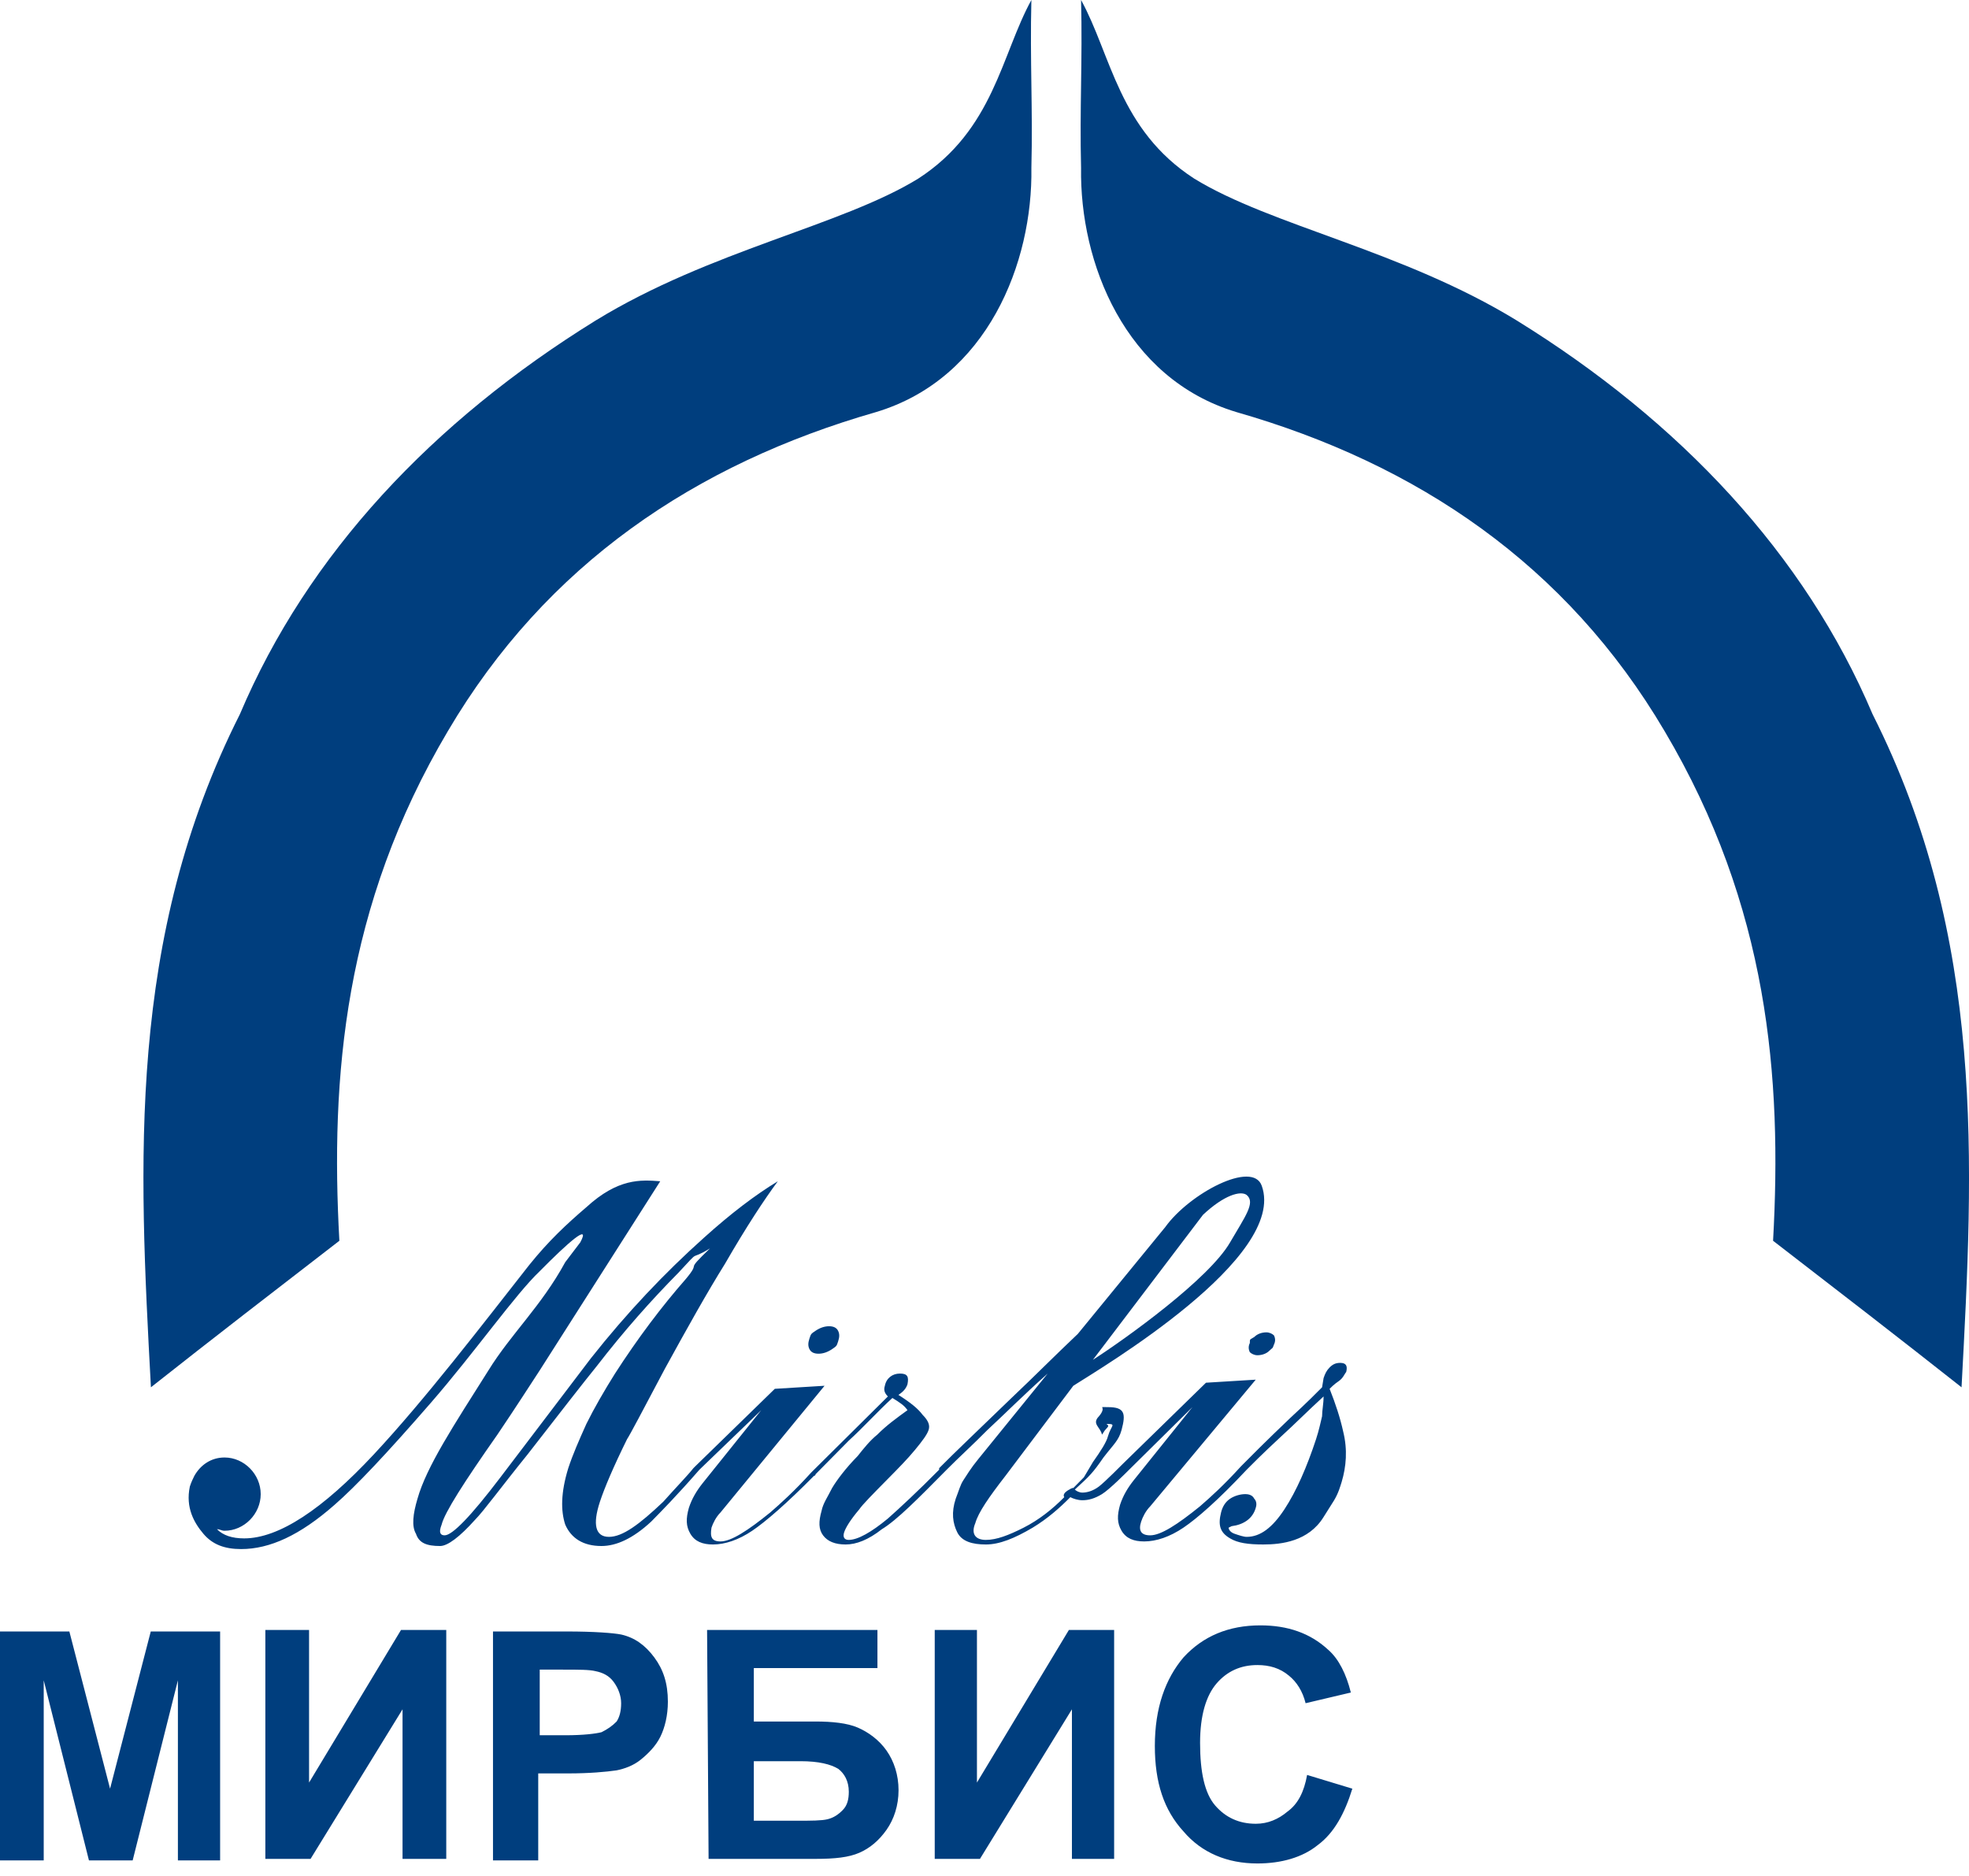 <svg width="148" height="141" viewBox="0 0 148 141" fill="none" xmlns="http://www.w3.org/2000/svg">
<path d="M98.249 133.418L101.649 134.45C101.082 136.285 100.289 137.776 99.043 138.694C97.909 139.612 96.323 140.072 94.51 140.072C92.243 140.072 90.317 139.268 88.957 137.663C87.484 136.056 86.804 133.991 86.804 131.238C86.804 128.37 87.597 126.19 88.957 124.584C90.43 122.978 92.357 122.175 94.736 122.175C96.776 122.175 98.476 122.749 99.836 124.011C100.629 124.699 101.196 125.846 101.536 127.223L98.136 128.026C97.909 127.108 97.456 126.42 96.889 125.961C96.21 125.387 95.416 125.158 94.51 125.158C93.263 125.158 92.243 125.617 91.45 126.534C90.657 127.452 90.204 128.943 90.204 131.008C90.204 133.188 90.543 134.794 91.337 135.712C92.13 136.63 93.15 137.088 94.397 137.088C95.303 137.088 96.096 136.745 96.776 136.17C97.569 135.597 98.023 134.679 98.249 133.418ZM70.259 122.519H73.432V133.991L80.345 122.519H83.744V139.727H80.571V128.485L73.659 139.727H70.259V122.519ZM56.547 136.859H59.947C60.967 136.859 61.76 136.859 62.213 136.745C62.666 136.63 63.007 136.401 63.346 136.056C63.687 135.712 63.8 135.252 63.8 134.679C63.8 133.876 63.46 133.303 63.007 132.959C62.44 132.614 61.533 132.385 60.173 132.385H56.661V136.859H56.547ZM53.148 122.519H65.953V125.387H56.661V129.402H61.307C62.553 129.402 63.687 129.517 64.48 129.861C65.273 130.205 66.066 130.779 66.633 131.582C67.199 132.385 67.539 133.418 67.539 134.565C67.539 135.712 67.199 136.745 66.633 137.547C66.066 138.35 65.386 138.923 64.593 139.268C63.8 139.612 62.78 139.727 61.307 139.727H53.261L53.148 122.519ZM40.569 125.502V130.435H42.495C43.855 130.435 44.762 130.32 45.215 130.205C45.669 129.976 46.008 129.747 46.348 129.402C46.575 129.058 46.688 128.599 46.688 128.026C46.688 127.452 46.462 126.879 46.122 126.42C45.782 125.961 45.328 125.731 44.762 125.617C44.309 125.502 43.515 125.502 42.269 125.502H40.569ZM37.056 139.841V122.634H42.609C44.649 122.634 46.122 122.749 46.688 122.863C47.708 123.093 48.501 123.667 49.181 124.584C49.861 125.502 50.201 126.534 50.201 127.911C50.201 128.943 49.975 129.861 49.635 130.55C49.295 131.238 48.728 131.811 48.161 132.27C47.595 132.729 46.915 132.959 46.348 133.073C45.555 133.188 44.309 133.303 42.722 133.303H40.456V139.841H37.056ZM19.945 122.519H23.231V133.991L30.143 122.519H33.543V139.727H30.257V128.485L23.344 139.727H19.945V122.519ZM0 139.841V122.634H5.213L8.273 134.45L11.332 122.634H16.545V139.841H13.372V126.305L9.972 139.841H6.686L3.286 126.305V139.841H0Z" fill="#003E7E"/>
<path d="M77.524 0C77.41 4.589 77.637 8.145 77.524 12.619C77.637 19.732 74.237 28.45 65.852 30.974C52.253 34.874 41.034 42.446 33.668 54.95C25.849 68.143 24.829 80.991 25.509 93.266C20.75 96.937 15.99 100.608 11.344 104.279C10.438 87.415 9.531 70.552 18.03 53.688C23.13 41.643 32.535 31.662 44.774 24.091C53.386 18.814 63.245 16.978 69.025 13.422C74.691 9.751 75.257 4.13 77.524 0Z" fill="#003E7E"/>
<path d="M81.259 0C81.373 4.589 81.146 8.145 81.259 12.619C81.146 19.732 84.546 28.45 92.931 30.974C106.53 34.874 117.748 42.446 125.115 54.95C132.933 68.143 133.954 80.991 133.273 93.266C138.033 96.937 142.792 100.608 147.439 104.279C148.345 87.415 149.252 70.552 140.753 53.688C135.654 41.643 126.248 31.662 114.009 24.091C105.397 18.814 95.538 16.978 89.758 13.422C84.092 9.751 83.526 4.13 81.259 0Z" fill="#003E7E"/>
<path d="M61.523 101.755C61.863 101.755 62.203 101.641 62.543 101.411C62.883 101.182 62.883 101.182 62.996 100.838C63.109 100.493 63.109 100.264 62.996 100.035C62.883 99.805 62.656 99.69 62.316 99.69C61.976 99.69 61.636 99.805 61.296 100.035C60.956 100.264 60.956 100.264 60.843 100.608C60.73 100.952 60.73 101.182 60.843 101.411C60.956 101.641 61.183 101.755 61.523 101.755Z" fill="#003E7E"/>
<path d="M93.944 100.952C93.831 101.182 93.831 101.411 93.944 101.641C94.058 101.755 94.284 101.87 94.511 101.87C94.851 101.87 95.191 101.755 95.418 101.526C95.644 101.296 95.644 101.411 95.757 101.067C95.871 100.838 95.871 100.608 95.757 100.379C95.644 100.264 95.418 100.149 95.191 100.149C94.851 100.149 94.511 100.264 94.284 100.493C93.944 100.723 93.944 100.608 93.944 100.952Z" fill="#003E7E"/>
<path d="M80.445 112.08C80.558 111.965 80.671 111.851 80.671 111.851C80.558 111.851 80.332 111.965 80.445 112.08Z" fill="#003E7E"/>
<path d="M90.422 91.316C92.008 89.825 93.255 89.481 93.708 89.825C94.388 90.398 93.595 91.431 92.462 93.381C90.875 96.135 84.642 100.608 82.149 102.215L90.422 91.316ZM81.469 111.048C81.243 111.277 81.016 111.507 80.676 111.851C80.563 111.851 79.77 112.195 79.996 112.539C79.09 113.457 78.07 114.26 76.937 114.833C75.803 115.407 74.897 115.751 74.104 115.751C73.31 115.751 72.97 115.292 73.31 114.489C73.537 113.686 74.33 112.539 75.577 110.933L80.676 104.165C82.829 102.788 96.768 94.528 94.841 89.136C94.162 87.186 89.402 89.71 87.589 92.234L81.016 100.264C79.316 101.87 77.73 103.476 76.03 105.082C73.537 107.491 71.724 109.212 70.591 110.36V110.474C69.004 112.08 67.644 113.342 66.738 114.145C65.491 115.178 64.471 115.751 63.791 115.751C63.451 115.751 63.338 115.522 63.451 115.178C63.565 114.833 63.905 114.26 64.585 113.457C64.811 113.113 65.605 112.31 66.738 111.162C67.531 110.36 68.211 109.671 68.777 108.983C69.344 108.295 69.684 107.836 69.797 107.491C69.911 107.147 69.797 106.803 69.344 106.344C69.004 105.885 68.438 105.427 67.531 104.853C67.871 104.624 68.098 104.394 68.211 104.05C68.324 103.476 68.211 103.247 67.644 103.247C67.078 103.247 66.624 103.591 66.511 104.165C66.398 104.509 66.511 104.738 66.738 104.968L61.072 110.589L60.958 110.704C59.712 112.08 58.692 112.998 57.899 113.686C56.199 115.063 54.952 115.866 54.159 115.866C53.479 115.866 53.366 115.522 53.479 114.833C53.592 114.489 53.819 114.031 54.159 113.686L61.978 104.165L58.239 104.394L52.233 110.245L52.119 110.36C51.666 110.933 50.873 111.736 49.853 112.883C48.04 114.604 46.793 115.522 45.773 115.522C44.754 115.522 44.527 114.604 45.093 112.883C45.433 111.851 46.113 110.245 47.133 108.18C47.36 107.836 48.266 106.115 49.966 102.903C51.666 99.805 53.139 97.167 54.499 94.987C56.086 92.234 57.445 90.169 58.465 88.793C56.766 89.825 54.952 91.201 52.913 93.037C49.966 95.676 47.133 98.658 44.413 102.1C42.147 105.082 39.881 108.065 37.614 111.048C35.348 114.031 33.988 115.407 33.421 115.407C33.081 115.407 32.968 115.178 33.195 114.604C33.421 113.686 34.895 111.392 37.388 107.836C38.861 105.656 39.881 104.05 40.561 103.018L49.626 88.793C48.153 88.678 46.453 88.563 44.074 90.743C42.6 92.005 41.24 93.266 39.767 95.102C36.254 99.576 31.948 105.197 28.095 109.327C24.242 113.457 20.956 115.637 18.35 115.637C17.443 115.637 16.763 115.407 16.31 114.948C16.537 114.948 16.65 115.063 16.877 115.063C18.35 115.063 19.596 113.801 19.596 112.31C19.596 110.818 18.35 109.556 16.877 109.556C15.857 109.556 15.063 110.13 14.61 110.933C14.497 111.162 14.383 111.392 14.27 111.736C13.93 113.342 14.61 114.489 15.29 115.292C15.97 116.095 16.877 116.44 18.123 116.44C20.276 116.44 22.543 115.407 25.149 113.113C26.735 111.736 29.115 109.212 32.401 105.427C35.688 101.641 38.748 97.282 40.561 95.561C42.714 93.381 44.413 91.89 43.62 93.381L42.487 94.873C40.674 98.199 38.407 100.264 36.708 103.018C34.101 107.147 32.062 110.245 31.381 112.654C31.042 113.801 30.928 114.719 31.268 115.292C31.495 115.981 32.062 116.21 33.081 116.21C33.648 116.21 34.555 115.522 35.688 114.26C36.368 113.572 37.614 111.851 39.654 109.327C42.147 106.115 43.847 103.935 44.867 102.673C46.907 100.035 48.946 97.74 50.986 95.676C52.799 93.725 51.666 94.873 53.366 93.84C51.326 95.79 52.799 94.643 51.553 96.135C49.74 98.199 47.926 100.608 46.227 103.247C45.433 104.509 44.64 105.885 44.074 107.033C43.507 108.295 43.054 109.327 42.714 110.36C42.147 112.195 42.147 113.572 42.487 114.604C42.94 115.637 43.847 116.21 45.207 116.21C46.34 116.21 47.586 115.637 48.946 114.375C49.626 113.686 50.873 112.424 52.572 110.474L57.219 106L52.799 111.507C52.346 112.08 52.006 112.654 51.779 113.342C51.553 114.145 51.553 114.719 51.893 115.292C52.233 115.866 52.799 116.095 53.592 116.095C54.499 116.095 55.519 115.751 56.539 115.063C57.559 114.375 59.145 112.998 61.185 110.933C61.185 110.933 61.298 110.933 61.298 110.818C61.638 110.474 62.431 109.671 63.791 108.295C64.925 107.262 65.945 106.115 67.078 105.082C67.644 105.427 67.984 105.656 68.211 106C67.418 106.574 66.624 107.147 65.945 107.836C65.378 108.295 64.925 108.868 64.471 109.442C63.565 110.36 62.885 111.277 62.545 111.851C62.205 112.539 61.865 112.998 61.752 113.572C61.525 114.375 61.525 114.948 61.865 115.407C62.205 115.866 62.771 116.095 63.565 116.095C64.358 116.095 65.264 115.751 66.284 114.948C67.418 114.26 69.004 112.654 71.157 110.474C72.064 109.556 73.084 108.639 74.217 107.491C75.463 106.344 76.937 104.853 78.75 103.247L73.537 109.671C72.97 110.36 72.63 110.933 72.404 111.277C72.177 111.621 72.064 112.08 71.837 112.654C71.497 113.686 71.611 114.489 71.951 115.178C72.29 115.866 73.084 116.095 74.104 116.095C75.124 116.095 76.257 115.637 77.617 114.833C78.75 114.145 79.656 113.342 80.45 112.539C80.676 112.654 81.016 112.769 81.356 112.769C81.809 112.769 82.263 112.654 82.829 112.31C83.396 111.966 84.756 110.589 84.756 110.589L89.629 105.771L85.209 111.277C84.756 111.851 84.416 112.424 84.189 113.113C83.962 113.916 83.962 114.489 84.302 115.063C84.642 115.637 85.209 115.866 86.002 115.866C86.909 115.866 87.929 115.522 88.949 114.833C89.969 114.145 91.555 112.769 93.708 110.474C94.048 110.13 94.841 109.327 96.201 108.065C97.334 107.033 98.354 106 99.487 104.968C99.487 105.541 99.374 106 99.374 106.459C99.261 106.918 99.147 107.491 98.921 108.18C98.241 110.245 97.448 112.08 96.541 113.457C95.635 114.833 94.728 115.522 93.708 115.522C93.481 115.522 93.142 115.407 92.802 115.292C92.462 115.178 92.348 114.948 92.348 114.833L92.575 114.719C93.481 114.604 94.162 114.145 94.388 113.342C94.501 112.998 94.388 112.769 94.275 112.654C94.162 112.424 93.935 112.31 93.595 112.31C93.255 112.31 92.802 112.424 92.462 112.654C92.121 112.883 91.895 113.227 91.782 113.686C91.555 114.604 91.668 115.178 92.462 115.637C93.028 115.981 93.821 116.095 94.955 116.095C96.314 116.095 98.354 115.866 99.487 114.031L100.281 112.769C100.621 112.195 100.734 111.736 100.847 111.392C101.187 110.245 101.301 108.983 100.961 107.606C100.734 106.574 100.394 105.541 99.941 104.394C100.054 104.279 100.281 104.05 100.621 103.82C100.961 103.591 101.074 103.247 101.187 103.132C101.301 102.673 101.187 102.444 100.734 102.444C100.394 102.444 100.167 102.559 99.941 102.788C99.714 103.018 99.601 103.247 99.487 103.591L99.374 104.279C99.034 104.624 98.241 105.427 96.994 106.574C95.068 108.409 93.935 109.556 93.368 110.13L93.255 110.245C92.008 111.621 90.988 112.539 90.195 113.227C88.495 114.604 87.249 115.407 86.456 115.407C85.776 115.407 85.549 115.063 85.776 114.375C85.889 114.031 86.116 113.572 86.456 113.227L94.388 103.706L90.648 103.935L84.416 110.015C84.416 110.015 83.056 111.392 82.603 111.736C82.149 112.08 81.696 112.195 81.356 112.195C81.129 112.195 80.903 112.08 80.79 111.966C81.923 110.933 82.149 110.704 82.942 109.556C83.736 108.524 84.076 108.295 84.302 107.491C84.642 106.23 84.529 105.771 83.283 105.771C82.376 105.771 83.283 105.656 82.603 106.459C82.036 107.033 82.716 107.262 82.829 107.836C82.942 107.721 82.942 107.606 83.169 107.377C83.396 107.147 83.283 107.147 83.169 107.033C83.962 107.033 83.509 107.147 83.283 107.95C83.169 108.409 82.716 109.098 82.149 109.901" fill="#003E7E"/>
</svg>
